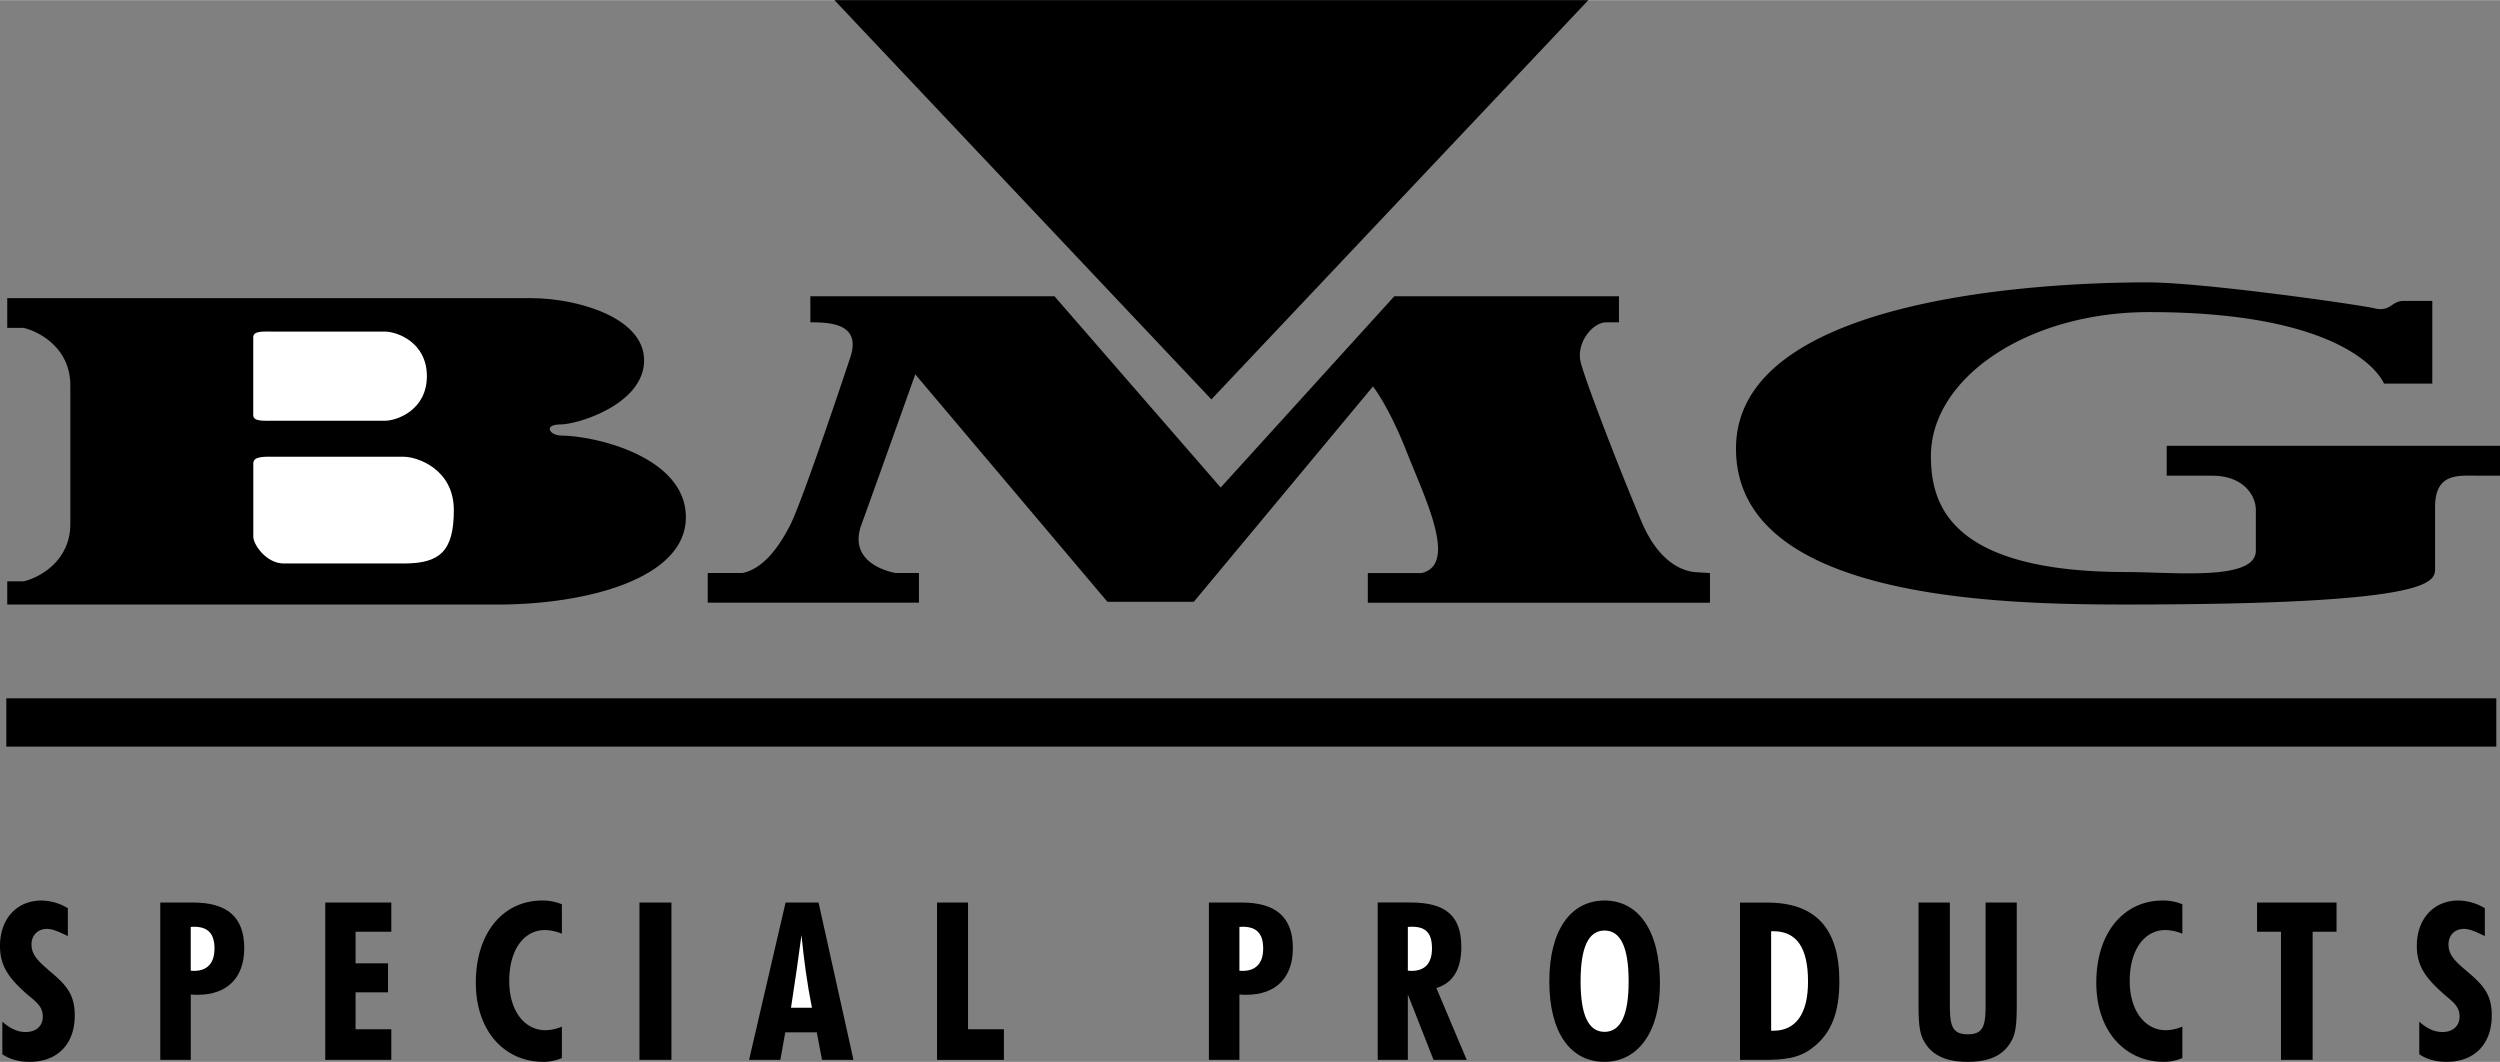 <svg xmlns="http://www.w3.org/2000/svg" width="2500" height="1062" viewBox="0 0 54.905 23.317"><rect x="0" y="0" width="54.905" height="23.317" fill="#808080" stroke="none"/><path d="M38.214 23.274h.519c.432 0 .767-.029 1.065-.259.425-.317.598-.788.598-1.465 0-1.167-.522-1.731-1.591-1.731h-.591v3.455zM36.456 21.596c0-1.167-.476-1.822-1.217-1.822-.738 0-1.213.645-1.213 1.775 0 1.12.458 1.768 1.213 1.768.727 0 1.217-.648 1.217-1.721zM30.257 23.274h.662v-1.437l.565 1.437h.728l-.666-1.577c.374-.119.547-.421.547-.904 0-.698-.356-.976-1.123-.976h-.713v3.457zM26.55 23.274h.67v-1.437c.054.007.108.007.155.007.644 0 1.019-.375 1.019-1.022 0-.684-.371-1.004-1.127-1.004h-.717v3.456zM16.451 23.274h.687l.108-.605h.692l.115.605h.691l-.767-3.456h-.724zM3.52 23.274h.67v-1.437c.054.007.104.007.155.007.644 0 1.019-.375 1.019-1.022 0-.684-.371-1.004-1.126-1.004H3.52v3.456zM34.883 0l-8.279 8.768L18.326 0zM12.332 9.563c-.265 0-.408-.245-.021-.245s1.835-.449 1.835-1.407-1.509-1.366-2.467-1.366H.159v.653h.363c.346.084 1.023.44 1.023 1.264V11.5c0 .824-.678 1.18-1.023 1.264H.159v.51h10.766c1.958 0 4.139-.571 4.139-1.917s-2.039-1.794-2.732-1.794z"/><path d="M9.375 8.258c0 .755-.673.979-.917.979H6.011c-.224 0-.449.02-.449-.123V7.401c0-.143.225-.122.449-.122h2.447c.245 0 .917.224.917.979zM9.967 11.2c0 .904-.306 1.172-1.099 1.172H6.235c-.388 0-.672-.416-.672-.587v-1.611c0-.171.269-.146.537-.146h2.768c.293 0 1.099.268 1.099 1.172z" fill="#fff"/><path d="M37.261 12.564c-.236-.011-.805-.146-1.216-1.125-.53-1.264-1.203-3.018-1.325-3.466-.122-.449.265-.897.551-.897h.285v-.572h-4.935l-3.812 4.2-3.65-4.2h-5.362v.571c.469 0 1.122.041.876.775-.244.734-1.081 3.222-1.325 3.691-.218.418-.55.933-1.038 1.04h-.767v.652h4.639v-.652h-.51s-1.08-.163-.754-1.06c.326-.897 1.183-3.303 1.183-3.303l4.221 4.996h1.896l3.935-4.73s.347.428.754 1.468c.381.972 1.118 2.441.315 2.63H30.04v.652h7.514v-.652l-.293-.018zM54.905 9.787h-7.32v.657h1c.693 0 .958.444.958.75v.897c0 .673-1.814.469-2.834.469-3.915 0-4.302-1.509-4.302-2.548 0-1.713 2.121-3.161 4.792-3.161 4.567 0 5.158 1.57 5.158 1.57h1.061V6.606h-.632c-.266 0-.286.245-.632.163s-3.772-.571-4.996-.571c-2.386 0-9.032.346-9.032 3.65 0 3.303 5.729 3.425 8.563 3.425 6.77 0 6.79-.49 6.79-.795v-1.346c0-.755.51-.689.938-.689h.489v-.656zM.139 15.333h54.685v1.061H.139zM53.133 23.151c.169.112.363.166.597.166.62 0 .994-.396.994-1.019 0-.482-.209-.684-.547-.972-.245-.209-.403-.349-.403-.587 0-.205.14-.342.338-.342.123 0 .263.062.46.158v-.612a1.15 1.15 0 0 0-.583-.169c-.54 0-.911.403-.911.998 0 .432.191.695.554 1.022.202.184.385.281.385.526 0 .205-.14.342-.378.342-.173 0-.338-.076-.507-.227v.716zM50.095 23.274h.695v-2.815h.525v-.641h-1.746v.641h.526zM47.929 23.234v-.691a.952.952 0 0 1-.364.079c-.442 0-.792-.407-.792-1.083 0-.698.335-1.116.778-1.116.119 0 .241.025.378.079v-.645a1.08 1.08 0 0 0-.432-.083c-.85 0-1.458.699-1.458 1.804 0 1.051.62 1.739 1.487 1.739.126 0 .263-.025.403-.083zM44.292 19.818h-.684v2.225c0 .464-.036.669-.392.669-.364 0-.393-.223-.393-.669v-2.225h-.688v2.171c0 .367.003.644.101.838.169.339.49.49.979.49s.806-.151.976-.49c.097-.19.101-.464.101-.838v-2.171z"/><path d="M38.898 22.633v-2.185h.043c.518 0 .767.36.767 1.109 0 .709-.273 1.076-.756 1.076h-.054zM35.239 22.658c-.353 0-.526-.367-.526-1.109 0-.749.173-1.116.526-1.116.353 0 .529.367.529 1.116.001.742-.176 1.109-.529 1.109zM30.919 21.315v-.961c.036-.004.065-.004.094-.004.306 0 .436.144.436.476 0 .327-.154.493-.45.493-.026 0-.055-.004-.08-.004zM27.22 21.315v-.961c.025 0 .047-.004.072-.004.31 0 .45.155.45.479 0 .32-.159.49-.45.49-.025 0-.047-.004-.072-.004z" fill="#fff"/><path d="M20.579 23.274h1.469v-.673h-.788v-2.783h-.681z"/><path d="M17.372 22.129c.086-.551.162-1.083.23-1.595.054.547.126 1.08.23 1.595h-.46z" fill="#fff"/><path d="M14.044 19.818h.702v3.456h-.702zM12.34 23.234v-.691a.952.952 0 0 1-.364.079c-.442 0-.792-.407-.792-1.083 0-.698.335-1.116.778-1.116.119 0 .241.025.378.079v-.645a1.08 1.08 0 0 0-.432-.083c-.85 0-1.458.699-1.458 1.804 0 1.051.619 1.739 1.487 1.739.126 0 .263-.025.403-.083zM7.143 23.274h1.451v-.673h-.785v-.81h.713v-.638h-.713v-.694h.785v-.641H7.143z"/><path d="M4.189 21.315v-.961c.025 0 .047-.004.072-.004.31 0 .45.155.45.479 0 .32-.159.49-.45.49-.025 0-.046-.004-.072-.004z" fill="#fff"/><path d="M.051 23.151c.173.112.363.166.598.166.619 0 .993-.396.993-1.019 0-.482-.208-.684-.547-.972-.241-.209-.403-.349-.403-.587 0-.205.141-.342.338-.342.123 0 .263.062.46.158v-.612a1.146 1.146 0 0 0-.579-.169c-.544 0-.911.404-.911.998 0 .432.188.695.551 1.022.205.184.389.281.389.526 0 .205-.14.342-.378.342-.176 0-.338-.076-.511-.227v.716z"/></svg>